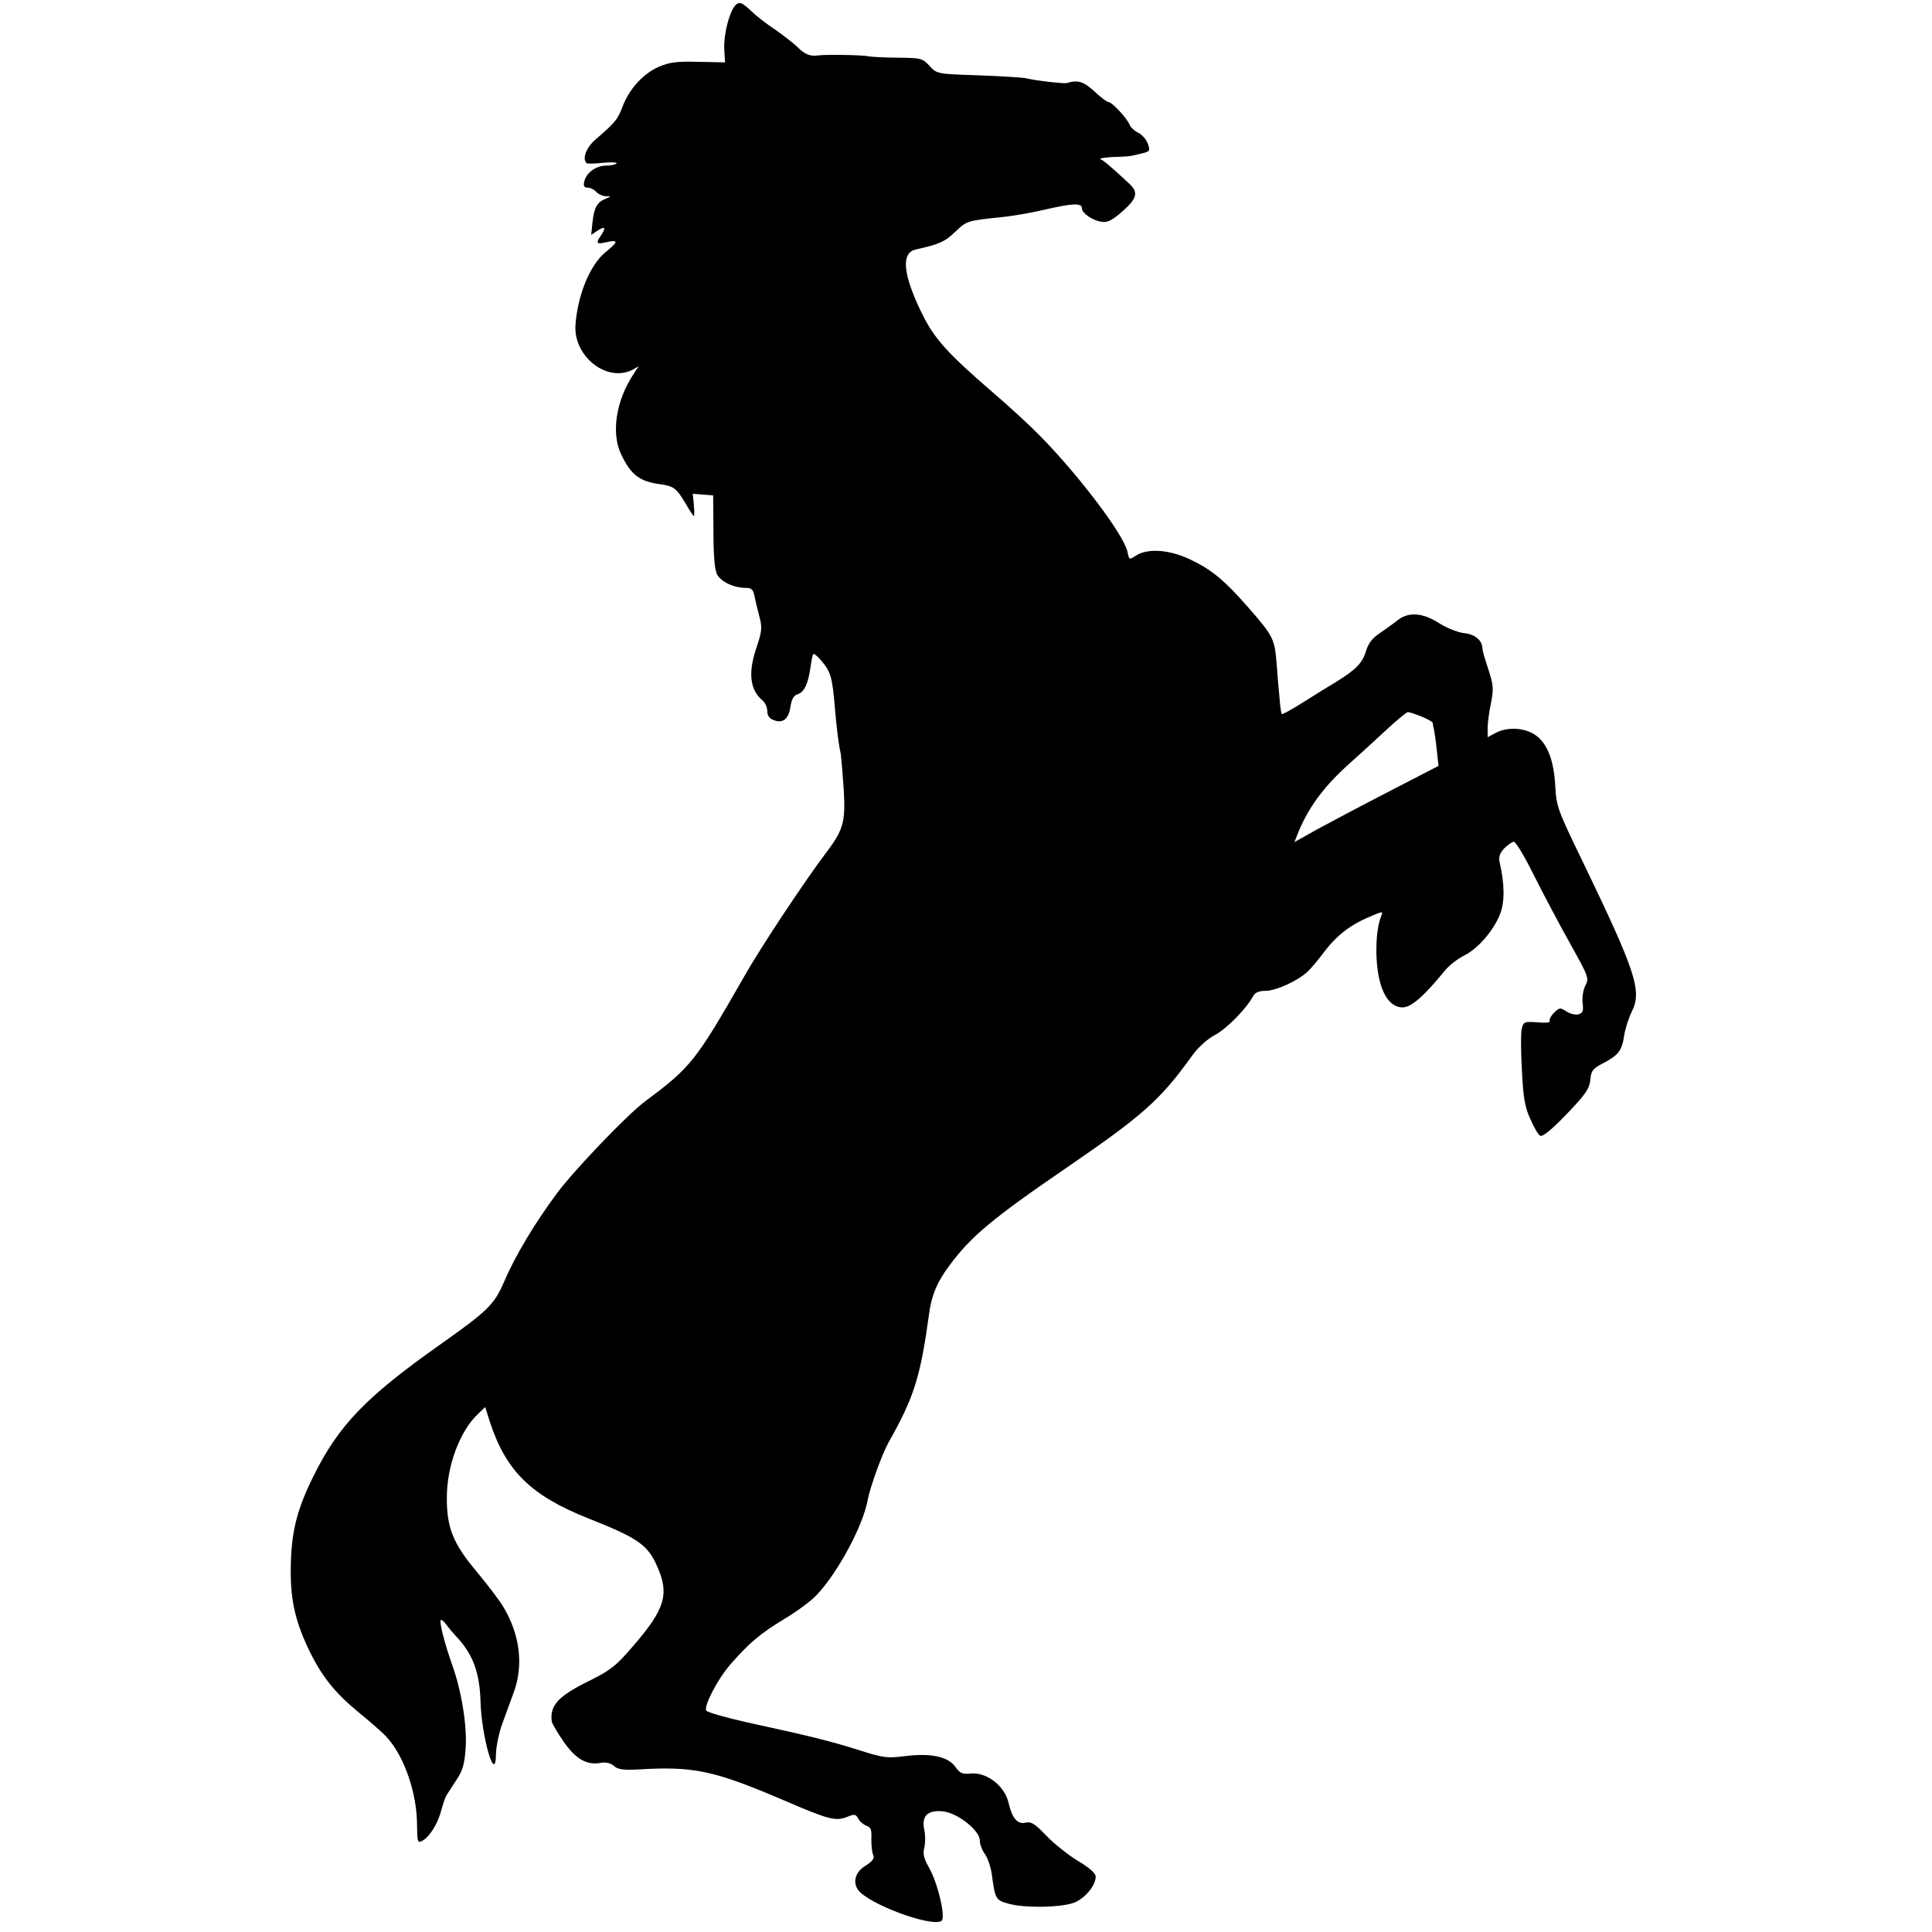 <?xml version="1.0" standalone="no"?>
<!DOCTYPE svg PUBLIC "-//W3C//DTD SVG 20010904//EN"
 "http://www.w3.org/TR/2001/REC-SVG-20010904/DTD/svg10.dtd">
<svg version="1.0" xmlns="http://www.w3.org/2000/svg"
 width="700pt" height="700pt" viewBox="0 0 700 700"
 preserveAspectRatio="xMidYMid meet">
<g transform="translate(0,700) scale(0.1,-0.1)"
fill="#000000" stroke="none">
<path d="M2662 6978 c-21 -26 -40 -105 -38 -154 l3 -50 -96 2 c-78 2 -104 -1
-144 -18 -57 -25 -108 -81 -132 -146 -18 -46 -25 -55 -99 -119 -32 -28 -47
-68 -31 -84 2 -3 29 -2 59 1 30 3 52 2 50 -2 -3 -4 -20 -8 -37 -8 -37 0 -72
-25 -80 -57 -4 -17 -1 -23 13 -23 10 0 23 -7 30 -15 7 -8 22 -15 34 -16 21 0
21 0 1 -9 -31 -12 -42 -31 -48 -83 l-5 -48 24 16 c28 18 31 9 8 -23 -14 -21
-11 -27 11 -22 37 8 45 8 45 2 0 -4 -15 -19 -34 -34 -58 -46 -103 -156 -111
-266 -7 -115 116 -210 208 -161 l21 12 -19 -29 c-63 -96 -81 -212 -45 -289 35
-74 66 -99 139 -109 52 -7 62 -14 96 -72 14 -24 27 -44 29 -44 2 0 2 18 0 41
l-4 40 37 -3 37 -3 1 -130 c0 -88 4 -138 13 -156 14 -27 61 -49 104 -49 20 0
27 -6 31 -27 3 -16 11 -49 18 -75 11 -41 10 -54 -9 -111 -33 -95 -25 -157 22
-196 9 -8 16 -24 16 -38 0 -15 8 -27 23 -32 33 -13 54 3 61 48 4 28 12 42 27
46 23 7 38 40 46 100 3 22 7 42 10 45 3 3 18 -10 33 -29 30 -36 36 -57 45
-166 7 -79 13 -130 21 -165 2 -14 7 -72 11 -130 7 -122 -1 -147 -70 -238 -69
-91 -234 -339 -290 -439 -177 -309 -193 -329 -359 -453 -66 -49 -255 -247
-319 -332 -80 -108 -151 -225 -192 -321 -37 -85 -59 -106 -237 -232 -263 -186
-363 -289 -453 -471 -58 -116 -80 -197 -83 -314 -4 -125 12 -203 61 -309 49
-103 95 -161 183 -234 42 -34 89 -75 104 -92 63 -69 109 -203 109 -317 1 -64
2 -67 20 -57 26 14 57 64 69 114 6 22 14 45 18 51 4 6 20 30 35 54 23 33 30
58 34 114 6 79 -14 207 -48 302 -29 82 -48 158 -42 164 2 3 11 -4 19 -15 8
-11 28 -35 46 -54 53 -60 76 -124 79 -226 4 -130 54 -302 56 -192 0 28 11 79
23 112 12 33 31 85 42 115 35 96 22 205 -36 304 -14 25 -58 82 -96 128 -88
104 -112 163 -111 273 0 115 48 242 114 303 l25 24 17 -54 c59 -179 149 -267
358 -350 177 -70 214 -95 248 -173 45 -101 29 -155 -88 -290 -59 -69 -80 -86
-152 -122 -119 -58 -149 -91 -142 -150 1 -7 20 -40 43 -73 44 -64 85 -87 136
-77 17 3 34 -1 46 -11 14 -13 33 -16 90 -13 202 12 274 -4 531 -114 158 -68
183 -75 227 -57 24 10 29 9 38 -8 5 -10 19 -21 29 -25 16 -5 20 -14 18 -48 0
-23 2 -49 7 -58 5 -12 -2 -22 -28 -39 -36 -21 -47 -57 -28 -86 34 -51 264
-137 303 -114 17 11 -14 141 -46 195 -18 32 -22 49 -16 71 4 16 4 45 0 64 -11
50 12 73 67 67 53 -5 134 -69 134 -105 0 -13 8 -36 19 -50 10 -15 22 -49 25
-77 12 -87 14 -90 62 -103 56 -15 177 -14 229 2 41 12 85 62 85 97 0 11 -23
32 -62 55 -35 21 -87 62 -116 92 -43 45 -56 53 -77 48 -28 -7 -48 17 -60 69
-13 64 -81 116 -140 109 -28 -3 -37 1 -54 25 -27 37 -89 50 -184 38 -62 -8
-77 -6 -165 22 -101 32 -173 50 -407 101 -76 17 -142 36 -146 42 -10 16 41
114 87 167 68 78 107 111 194 164 47 28 101 68 120 89 77 82 168 252 184 344
9 47 52 166 76 209 92 162 115 237 146 463 9 69 29 116 72 174 79 108 156 172
432 361 273 187 335 243 450 403 21 29 54 59 82 74 43 23 114 95 139 142 7 12
21 18 45 18 37 0 116 36 151 69 12 11 34 37 50 58 53 72 101 110 177 142 44
19 48 20 41 4 -13 -34 -19 -78 -18 -139 3 -120 39 -194 95 -194 31 0 77 40
152 132 15 19 47 44 71 56 49 24 106 89 130 150 17 42 17 109 -1 185 -5 21 -1
34 16 53 13 13 29 24 35 24 7 0 40 -55 73 -122 34 -68 93 -179 131 -247 67
-120 69 -126 55 -152 -8 -16 -12 -43 -10 -63 4 -28 1 -36 -14 -41 -11 -3 -30
1 -44 10 -23 15 -26 15 -46 -5 -11 -11 -18 -25 -15 -30 3 -5 -17 -7 -45 -4
-46 3 -50 2 -56 -22 -4 -14 -4 -81 0 -149 5 -100 10 -134 30 -178 13 -30 29
-58 36 -62 9 -5 41 21 96 78 70 73 83 93 86 124 3 33 8 41 47 61 55 29 68 45
76 102 4 24 16 62 27 84 38 75 16 143 -177 543 -91 188 -96 200 -100 275 -5
97 -31 160 -77 188 -39 24 -98 26 -138 5 l-30 -16 0 33 c0 17 5 58 12 90 10
50 9 65 -7 115 -21 66 -22 68 -24 86 -2 28 -28 49 -66 53 -21 2 -62 18 -89 35
-62 40 -113 43 -153 11 -15 -12 -45 -33 -65 -47 -26 -17 -41 -37 -49 -65 -13
-43 -37 -67 -110 -112 -24 -14 -77 -47 -118 -73 -40 -25 -75 -45 -77 -42 -2 2
-6 28 -8 58 -3 30 -8 88 -11 130 -7 85 -13 96 -104 200 -85 97 -132 136 -211
173 -75 35 -152 40 -194 13 -24 -16 -25 -16 -31 14 -14 62 -172 272 -316 419
-35 36 -113 108 -174 160 -162 140 -211 194 -255 285 -69 141 -76 219 -22 231
85 19 106 28 143 64 43 41 41 40 184 55 33 4 97 15 143 26 101 23 132 24 132
4 0 -18 41 -46 75 -49 19 -3 39 9 74 40 51 46 56 67 23 98 -72 67 -94 85 -105
89 -6 3 13 6 43 8 62 2 63 2 107 13 29 7 31 9 22 35 -6 16 -21 33 -35 40 -13
6 -27 19 -31 28 -7 22 -64 83 -76 83 -6 0 -29 17 -52 39 -39 36 -60 42 -100
30 -10 -3 -116 9 -150 18 -11 2 -87 7 -170 10 -150 5 -150 5 -177 34 -26 28
-31 29 -115 30 -48 0 -97 3 -108 5 -18 5 -160 7 -182 3 -26 -4 -48 4 -73 30
-16 15 -53 44 -82 64 -29 19 -68 49 -85 66 -36 34 -46 37 -61 19z m2488 -2574
c22 -9 40 -19 41 -23 0 -3 2 -15 5 -26 2 -11 7 -45 10 -75 l6 -55 -178 -92
c-99 -51 -216 -113 -262 -138 l-82 -46 15 38 c40 95 96 169 196 257 24 21 77
70 117 107 41 38 78 69 83 69 5 0 27 -7 49 -16z"/>
</g>
</svg>
